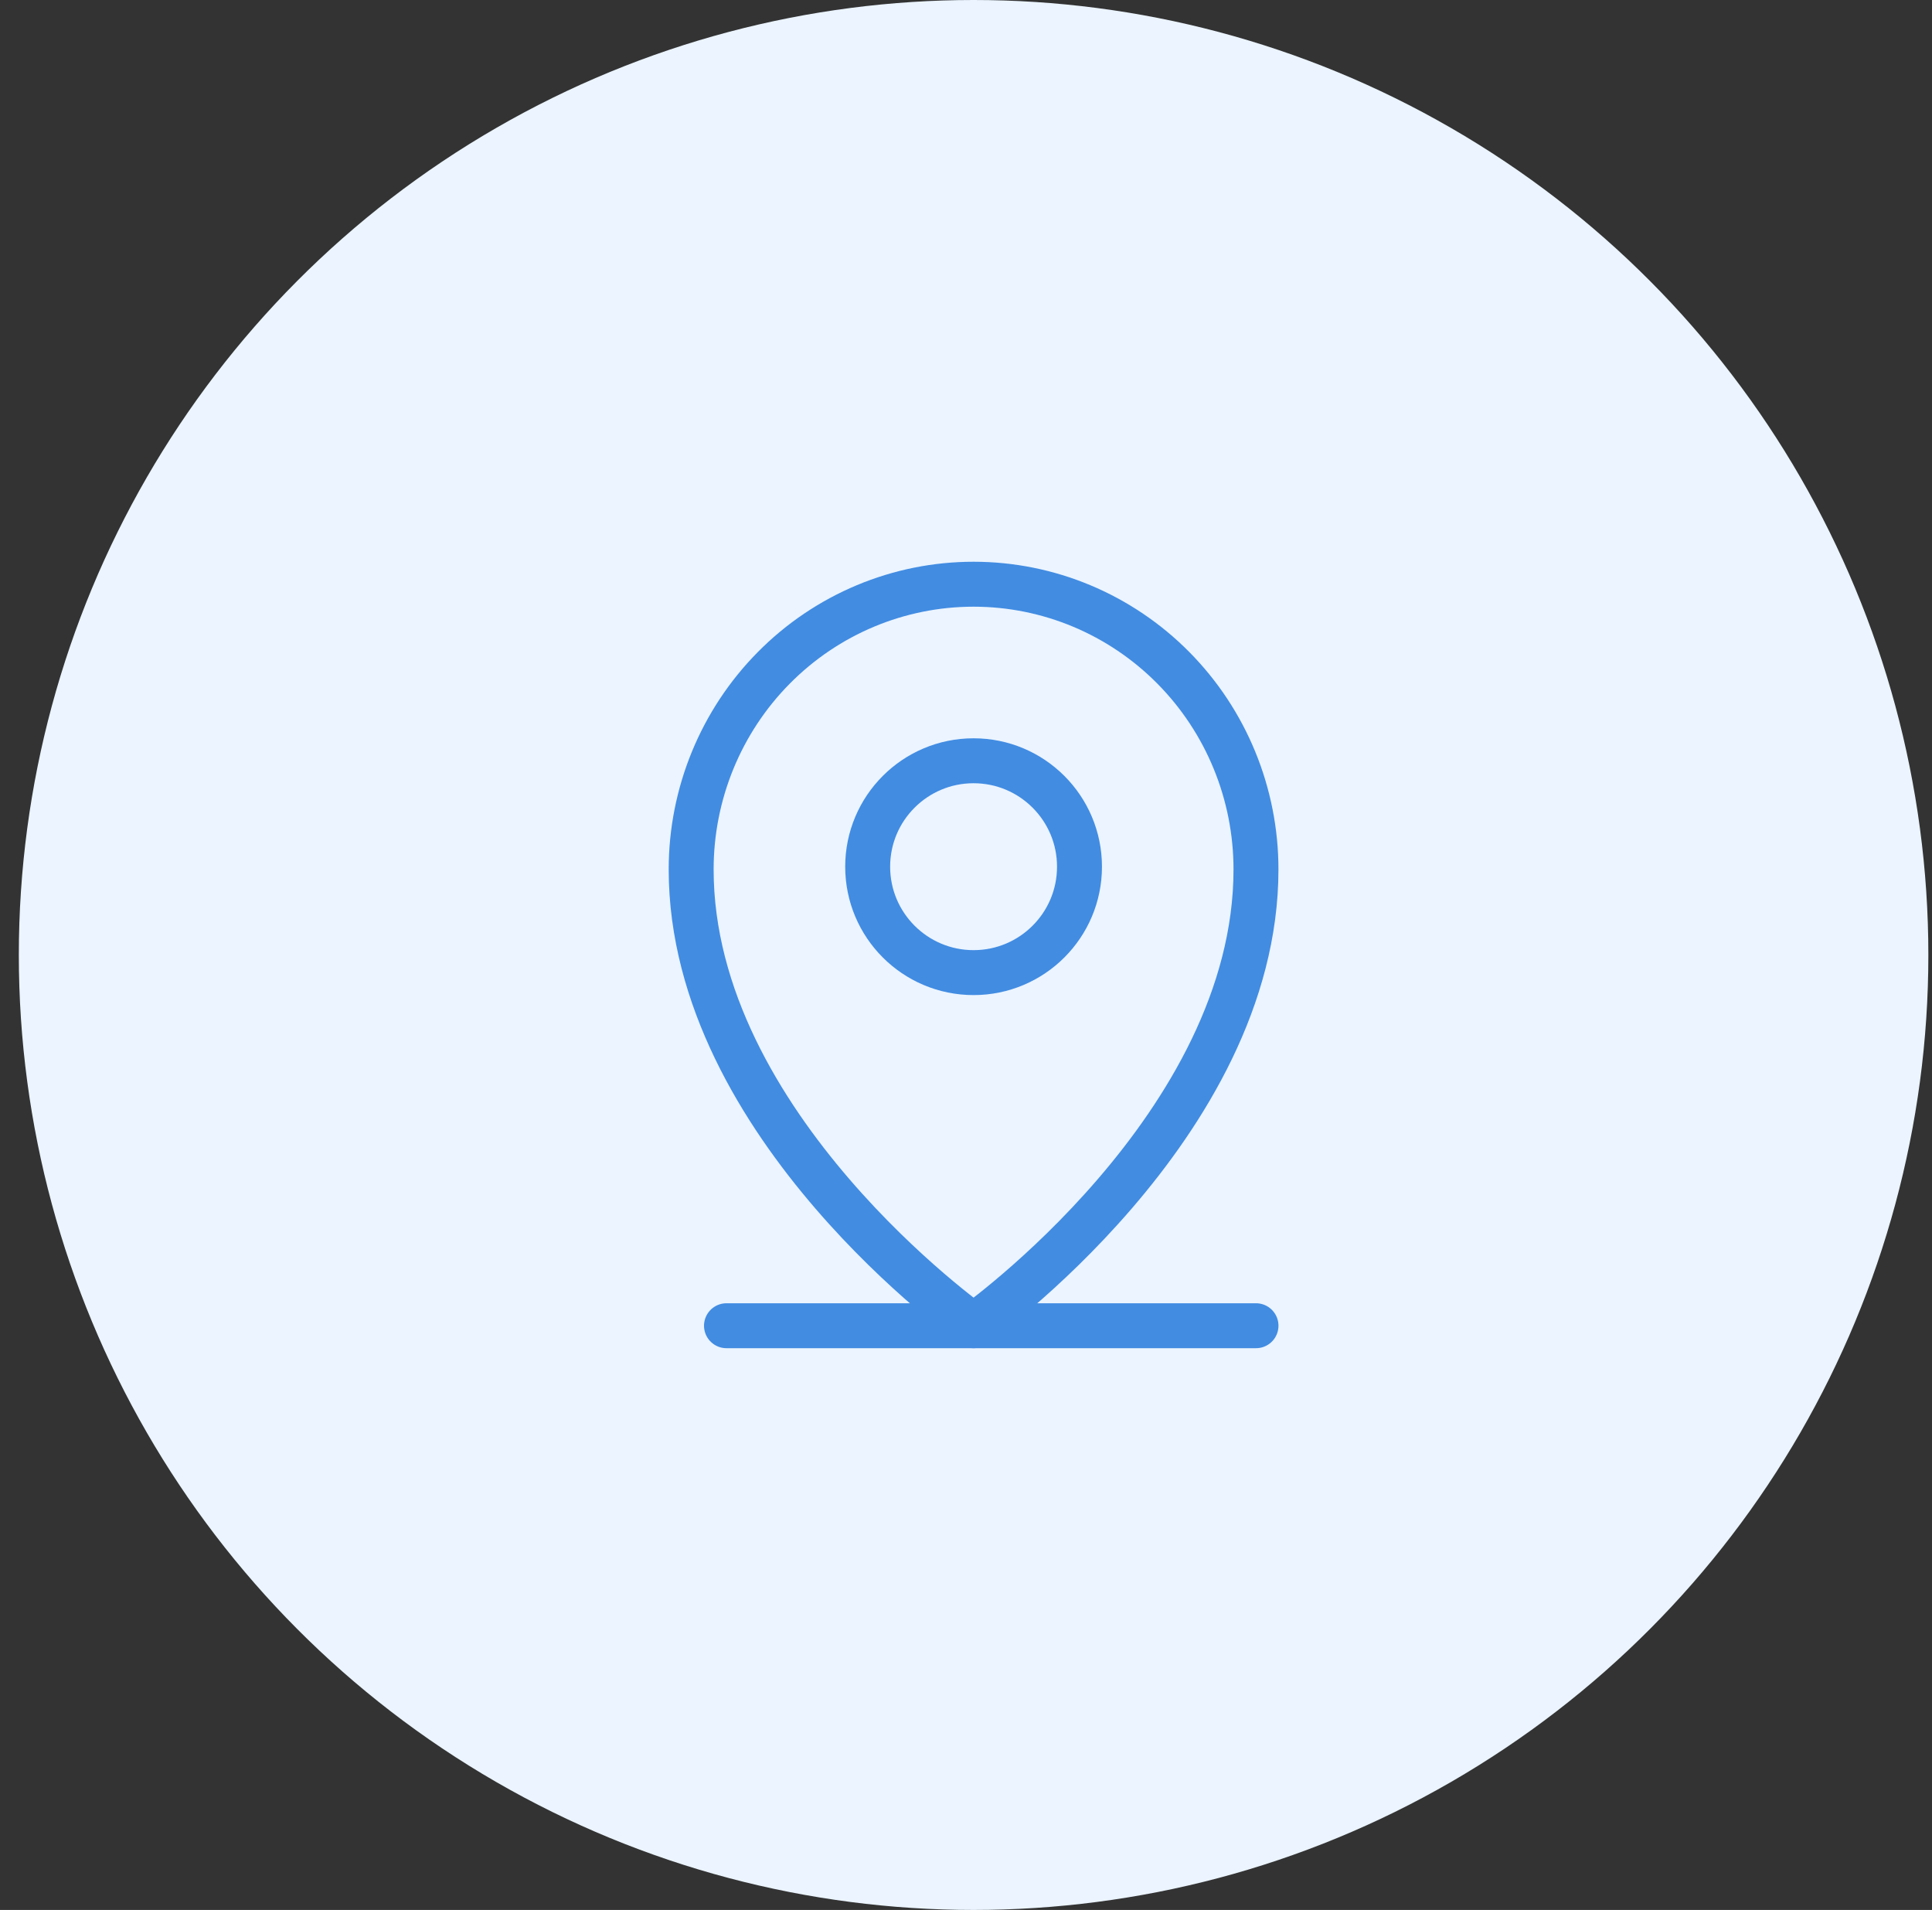 <svg width="86" height="85" viewBox="0 0 86 85" fill="none" xmlns="http://www.w3.org/2000/svg">
<rect x="0" y="0" width="86" height="85" fill="#333333" stroke="none"/>
<circle cx="43.338" cy="42.5" r="42.5" fill="#EBF4FF"/>
<path d="M32.338 59H55.909" stroke="#428CE2" stroke-width="2" stroke-linecap="round" stroke-linejoin="round"/>
<path d="M43.337 43.285C45.941 43.285 48.052 41.175 48.052 38.571C48.052 35.968 45.941 33.857 43.337 33.857C40.734 33.857 38.623 35.968 38.623 38.571C38.623 41.175 40.734 43.285 43.337 43.285Z" stroke="#428CE2" stroke-width="2" stroke-linecap="round" stroke-linejoin="round"/>
<path d="M55.908 38.692C55.908 50.115 43.337 59 43.337 59C43.337 59 30.766 50.115 30.766 38.692C30.766 35.326 32.09 32.098 34.448 29.718C36.805 27.337 40.003 26 43.337 26C46.671 26 49.869 27.337 52.226 29.718C54.584 32.098 55.908 35.326 55.908 38.692V38.692Z" stroke="#428CE2" stroke-width="2" stroke-linecap="round" stroke-linejoin="round"/>
</svg>
